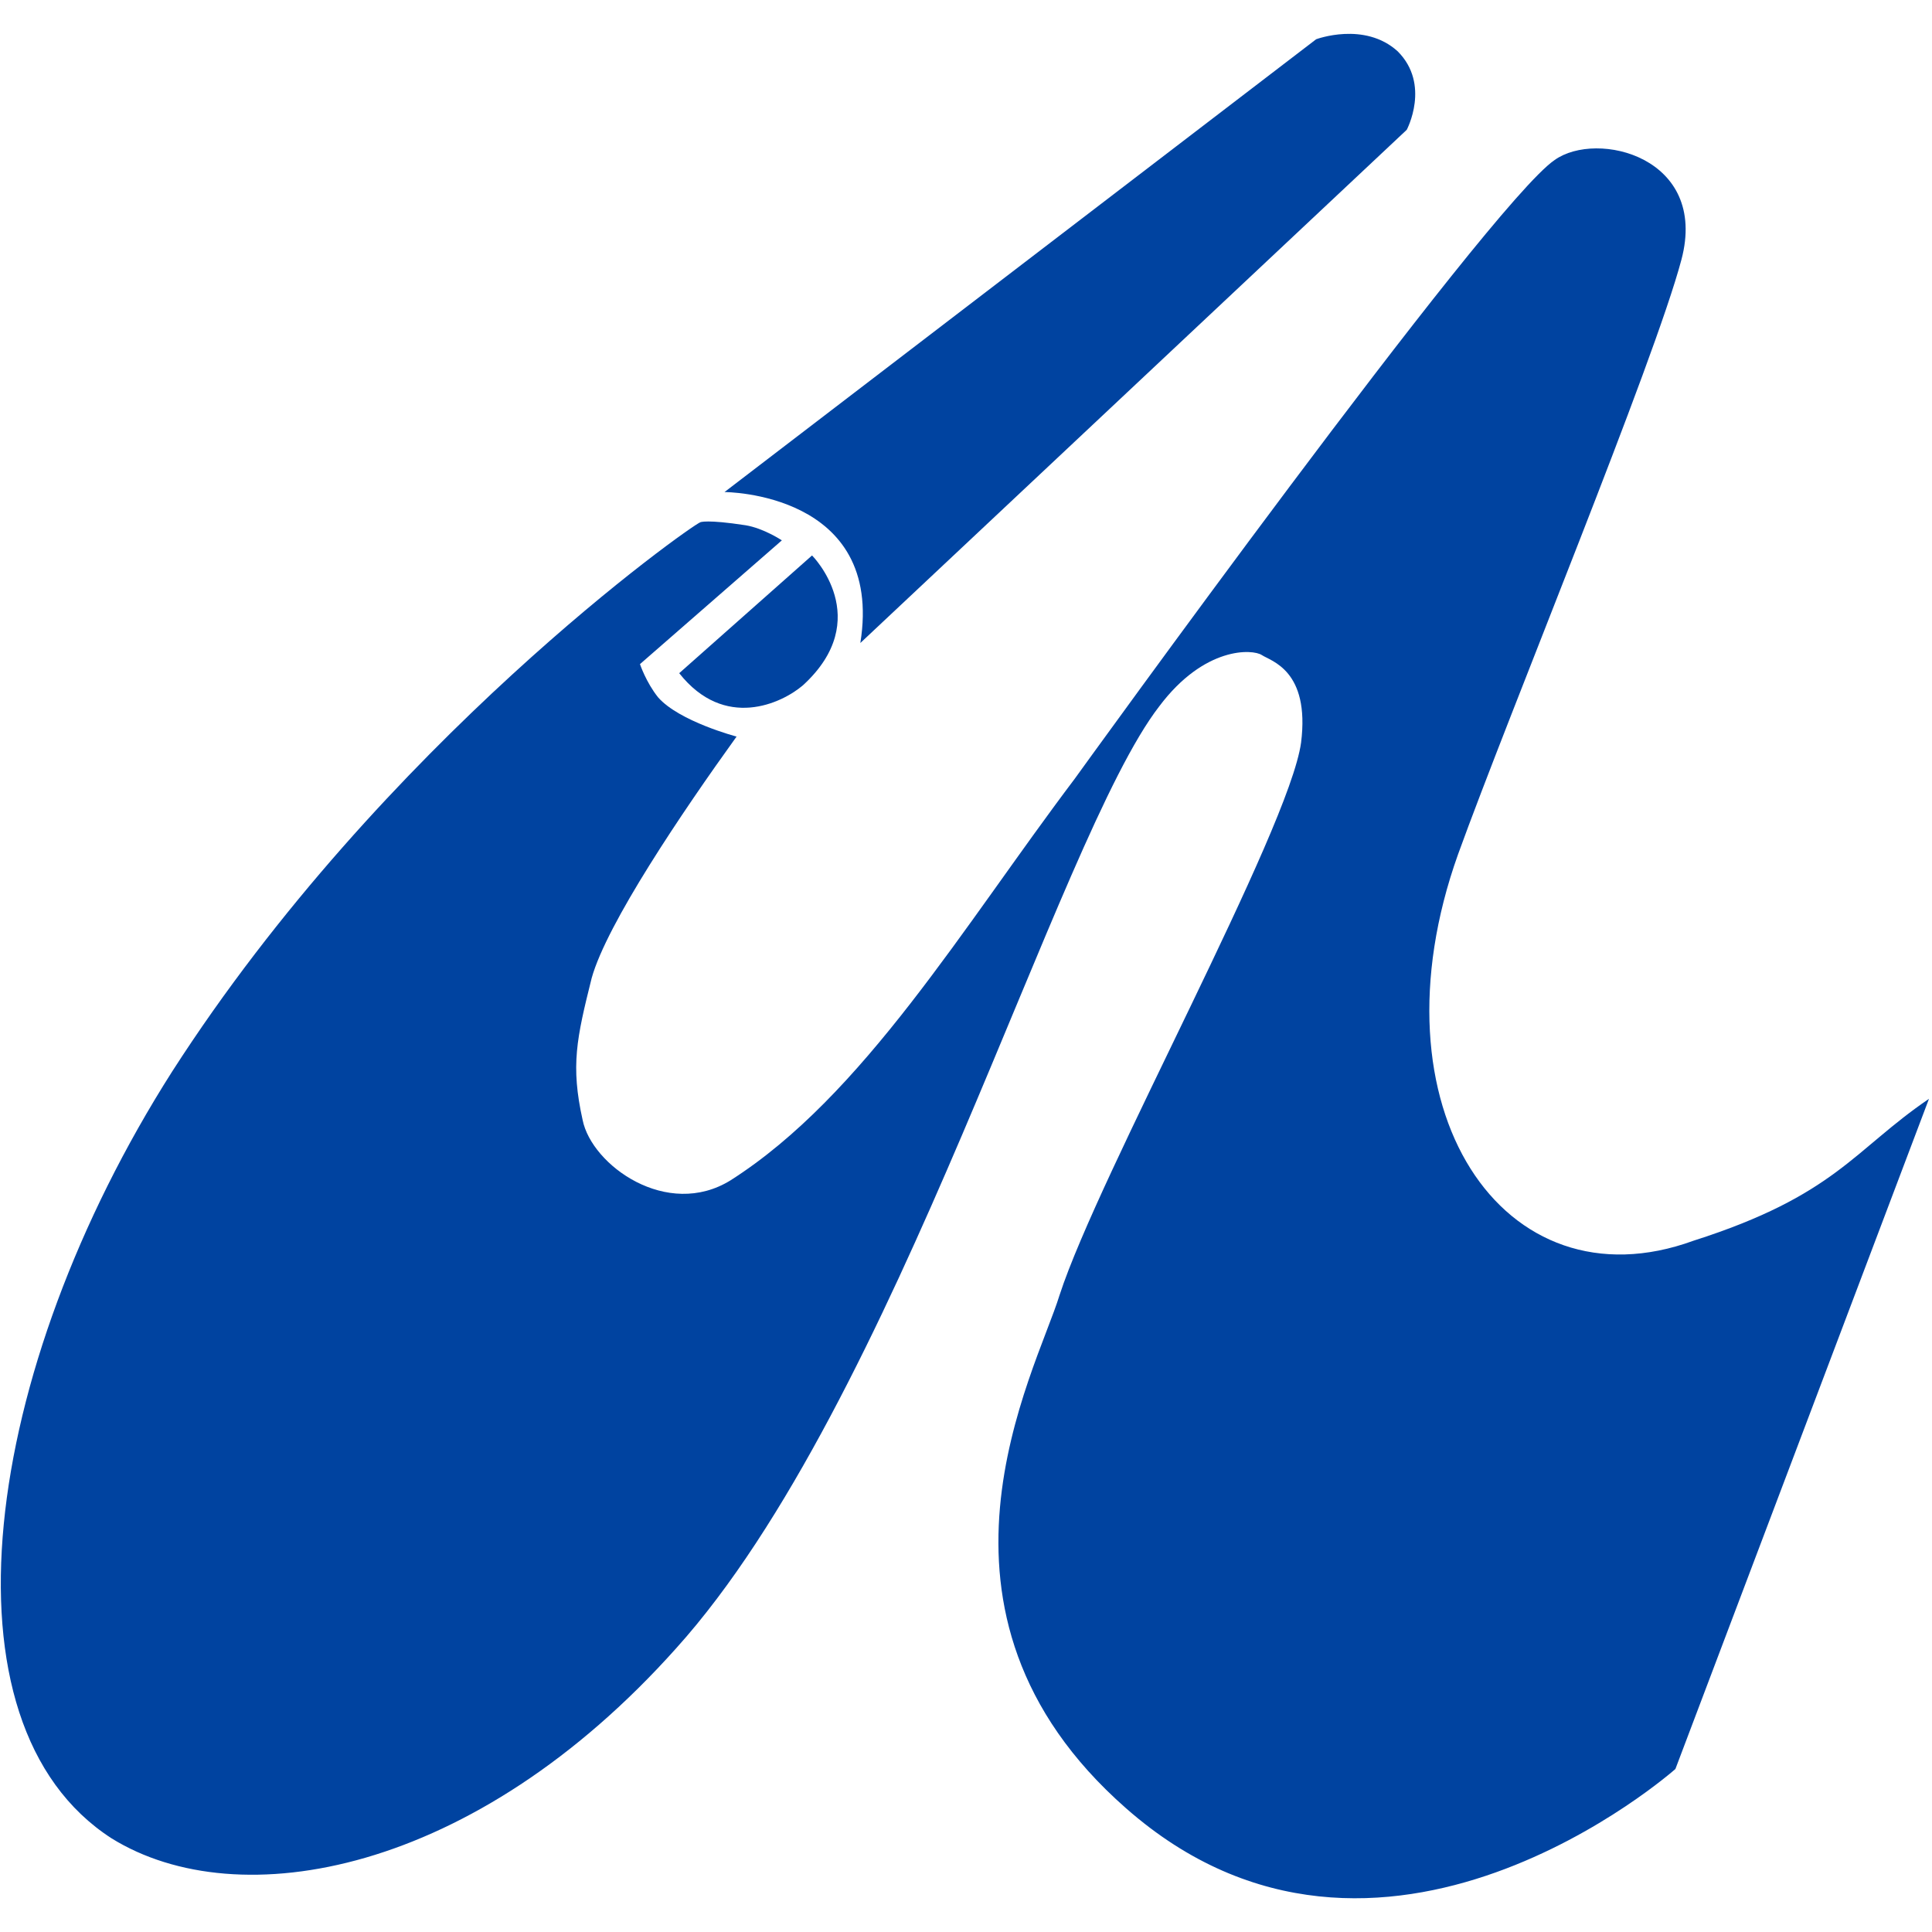 <?xml version="1.0" encoding="utf-8"?>
<!-- Generator: Adobe Illustrator 26.0.1, SVG Export Plug-In . SVG Version: 6.00 Build 0)  -->
<svg version="1.1" xmlns="http://www.w3.org/2000/svg" xmlns:xlink="http://www.w3.org/1999/xlink" x="0px"
	 y="0px" viewBox="0 0 64 64" style="enable-background:new 0 0 64 64;" xml:space="preserve">
<style type="text/css">
	.st0{fill:#0043A0;}
	@media (prefers-color-scheme: dark) {
        .st0 {
            fill: #ffffff;
        }
    }
</style>
<g>
	<path class="st0" d="M63.9,36.4l-8.4,22.2c0,0-9.8,8.7-18.2,1.3c-7.4-6.5-3-14.4-2.2-17c1.3-4,7.6-15.4,8-18.3
		c0.3-2.4-1-2.7-1.3-2.9c-0.3-0.2-1.9-0.3-3.4,1.7c-3.4,4.4-8.7,23.1-16,31.2c-6.7,7.5-14.5,8.9-18.7,6.3c-5.9-3.8-4.3-15.5,2-25.4
		c7-10.9,17.2-18.1,17.5-18.2c0,0,0.2-0.1,1.5,0.1c0.6,0.1,1.2,0.5,1.2,0.5L21.2,22c0,0,0.2,0.6,0.6,1.1c0.7,0.8,2.6,1.3,2.6,1.3
		c-1.8,2.5-4.3,6.2-4.8,8c-0.5,2-0.7,2.9-0.3,4.7c0.3,1.5,2.8,3.3,4.9,2c4.4-2.8,7.7-8.4,11.4-13.3c0,0,13.7-19,15.9-20.5
		c1.4-1,5.1-0.1,4.2,3.3c-0.9,3.4-5.7,15-7.4,19.7c-3,8.4,1.5,15.1,7.8,12.8C60.8,39.6,61.4,38.1,63.9,36.4z"/>
	<path class="st0" d="M24,16.3c0,0,5.3,0,4.5,5L46.6,4.3c0,0,0.8-1.5-0.3-2.6c-1.1-1-2.7-0.4-2.7-0.4L24,16.3z"/>
	<path class="st0" d="M22.5,22.3c1.5,1.9,3.4,1,4.1,0.4c2.4-2.2,0.3-4.3,0.3-4.3L22.5,22.3z"/>
</g>
</svg>

